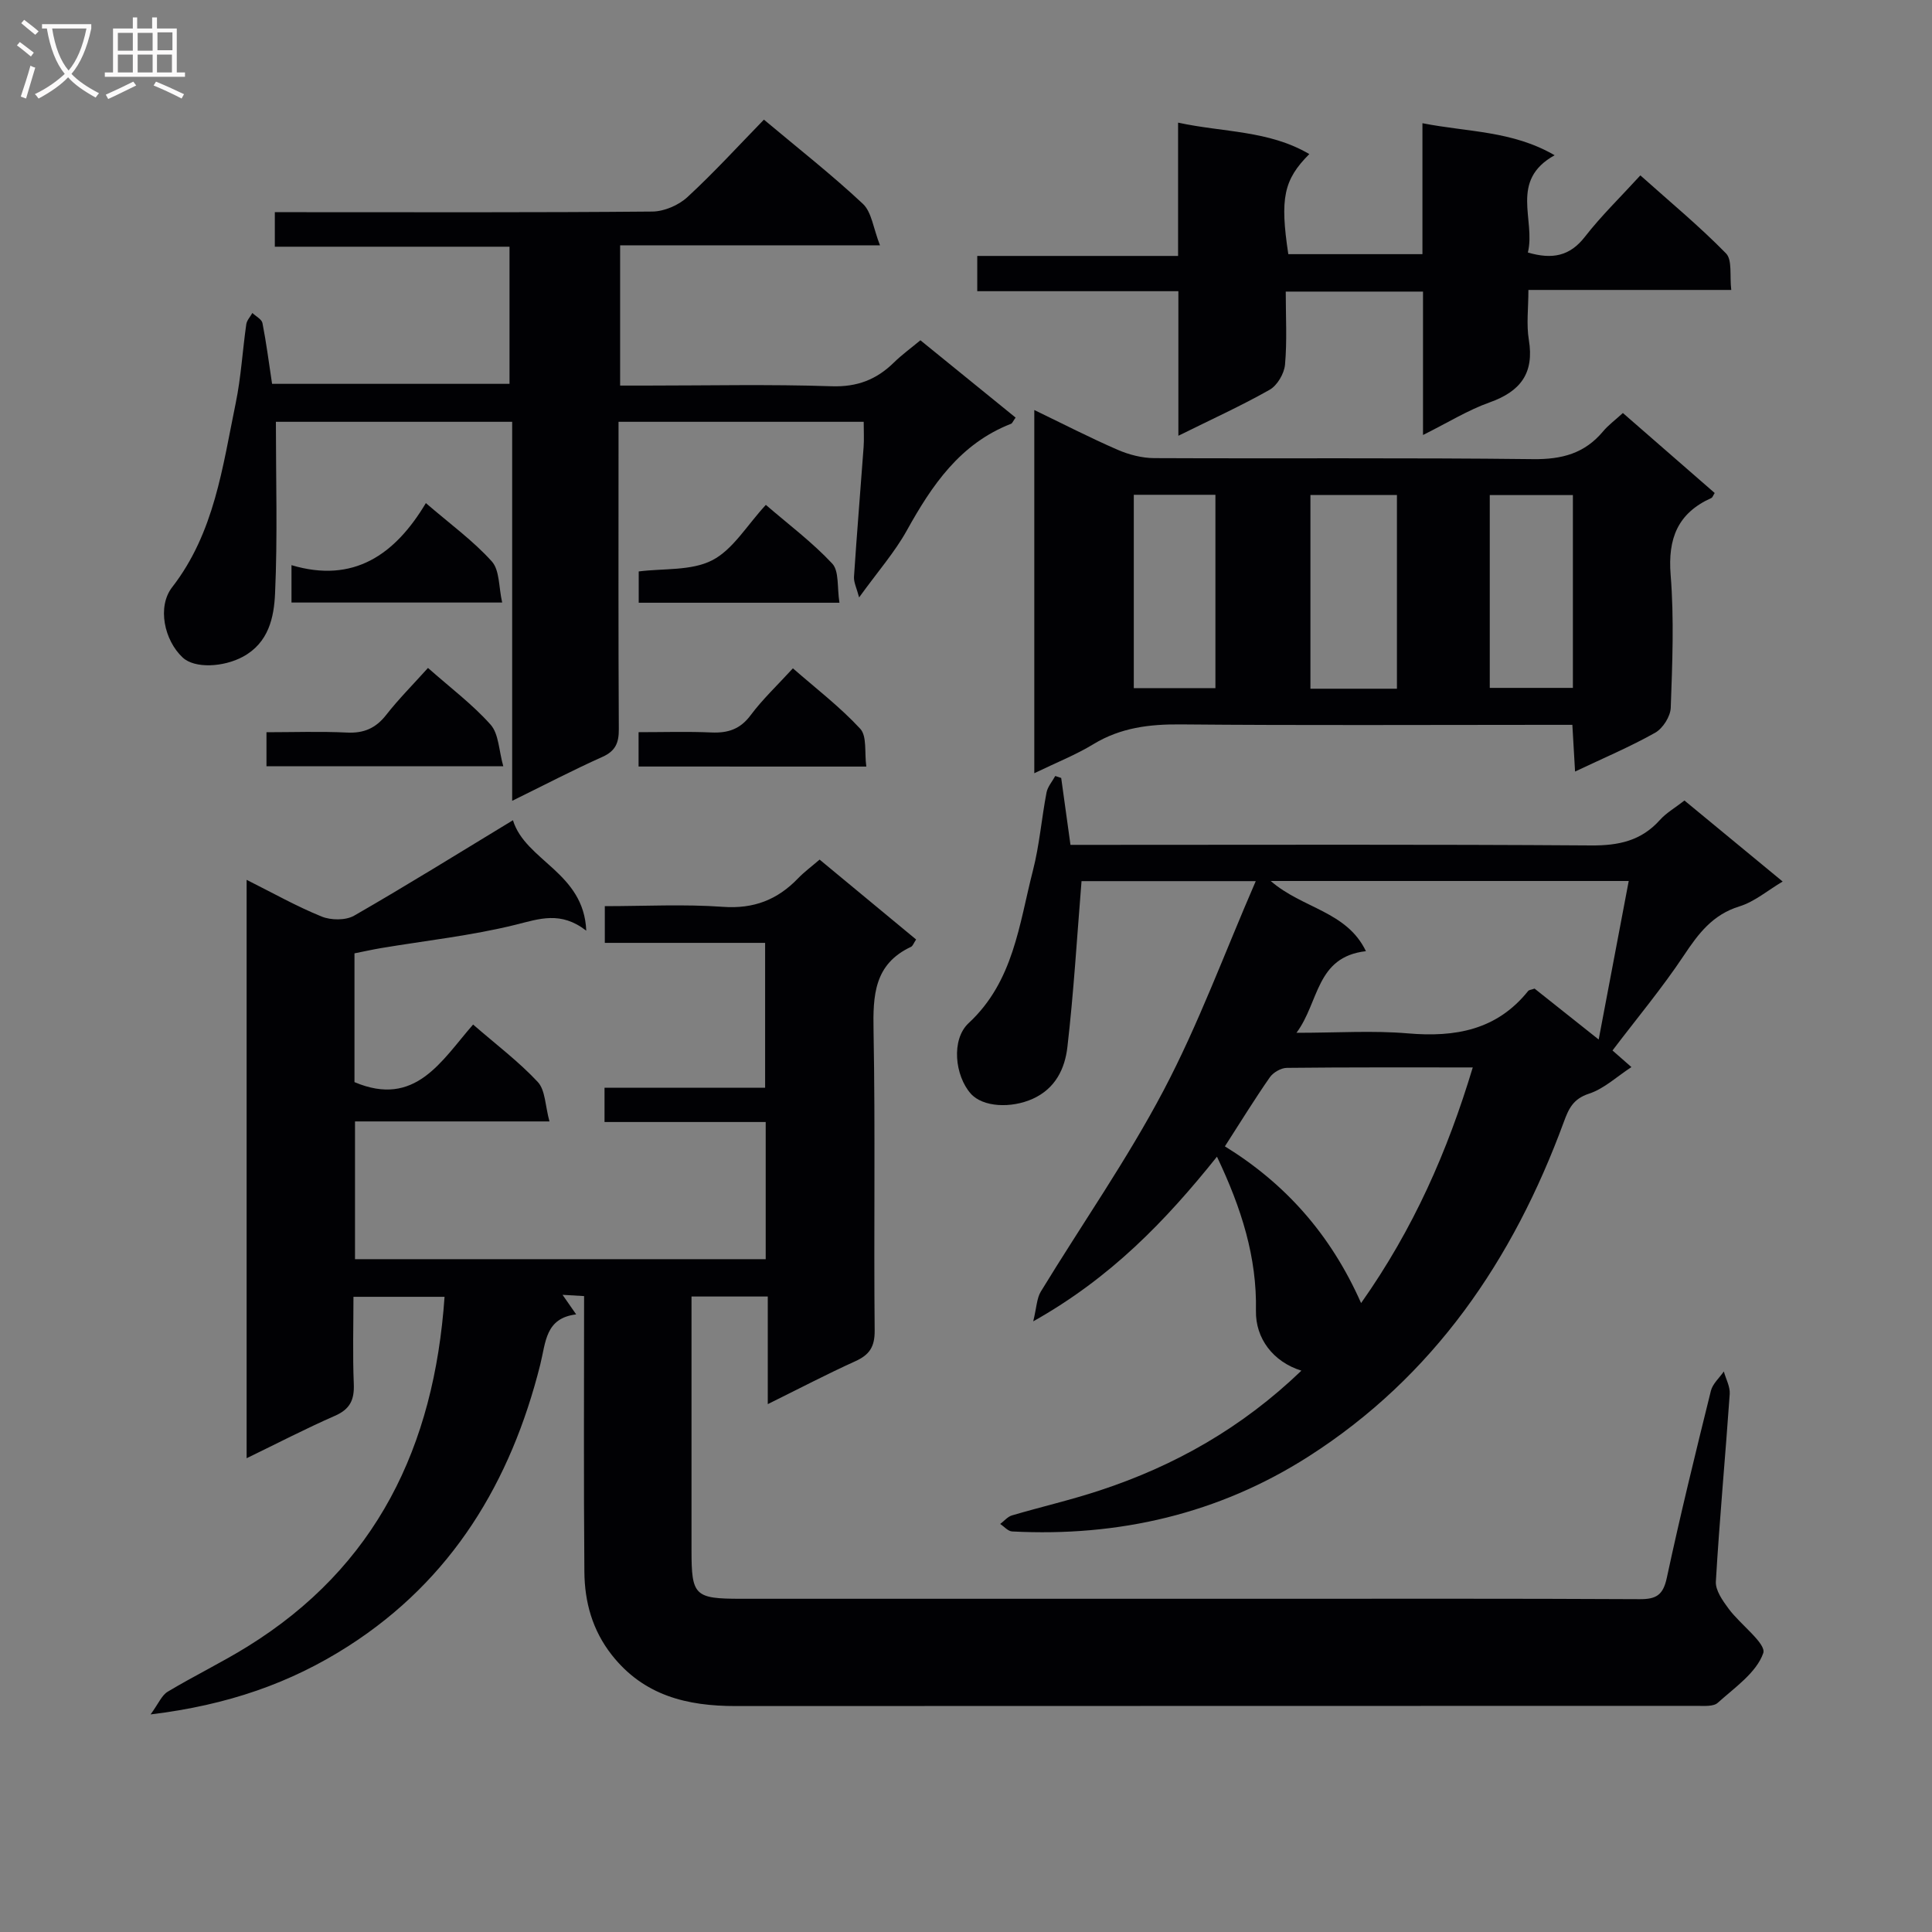 <svg enable-background="new 0 0 400 400" viewBox="0 0 400 400" xmlns="http://www.w3.org/2000/svg"><rect x="0" y="0" width="400" height="400" fill="#808080" stroke="none"/><g fill="#010104"><path d="m120.93 268.34c-1.64-.1-2.77-.16-4.46-.26.98 1.41 1.68 2.41 2.82 4.05-6.4.78-6.27 5.74-7.44 10.41-6.08 24.24-18.24 44.5-39.73 58.27-11.91 7.63-24.96 12.21-40.94 14.14 1.65-2.26 2.3-3.96 3.54-4.7 5.41-3.25 11.13-6.01 16.49-9.33 26.72-16.53 38.68-41.44 40.83-72.43-6.21 0-12.11 0-18.86 0 0 5.9-.18 12 .07 18.08.13 3.26-.79 5.19-3.89 6.55-6.03 2.64-11.88 5.68-18.3 8.79 0-40.18 0-79.6 0-119.75 5.45 2.73 10.35 5.5 15.53 7.6 1.94.79 4.98.82 6.73-.18 10.93-6.28 21.63-12.94 32.88-19.76 2.58 8.42 14.69 10.77 15.18 22.87-5.3-4.12-9.72-2.45-14.64-1.23-9.13 2.26-18.58 3.28-27.89 4.84-1.77.3-3.53.7-5.46 1.08v26.66c12.61 5.35 18-4.42 24.56-11.92 4.79 4.16 9.46 7.68 13.39 11.89 1.58 1.7 1.53 4.93 2.42 8.17-14.08 0-27.01 0-40.26 0v28.52h85.03c0-9.44 0-18.67 0-28.4-11.19 0-22.12 0-33.37 0 0-2.56 0-4.62 0-7.1h33.25c0-10.12 0-19.83 0-29.99-10.95 0-21.87 0-33.19 0 0-2.62 0-4.81 0-7.6 8.24 0 16.39-.44 24.46.14 6.37.46 11.28-1.46 15.55-5.9 1.26-1.31 2.74-2.4 4.46-3.88 6.72 5.56 13.33 11.03 19.98 16.54-.5.75-.68 1.34-1.05 1.52-7.67 3.59-7.9 10.08-7.76 17.45.38 20.66.03 41.33.23 61.99.03 3.4-1.09 5.04-4.03 6.37-5.85 2.65-11.56 5.64-18.1 8.87 0-7.85 0-14.9 0-22.28-5.45 0-10.33 0-15.79 0v5.53 47c0 9.43.62 10.05 10.3 10.05 35.83.01 71.66 0 107.5 0 26.17 0 52.33-.06 78.5.08 3.43.02 4.85-.84 5.62-4.39 2.78-12.97 5.94-25.86 9.13-38.74.36-1.47 1.76-2.68 2.68-4.01.43 1.56 1.33 3.16 1.22 4.68-.9 12.94-2.11 25.85-2.87 38.8-.11 1.84 1.42 3.99 2.66 5.66 2.4 3.25 7.84 7.22 7.15 9.18-1.42 4.05-5.91 7.12-9.42 10.28-.9.81-2.85.63-4.32.63-66.33.03-132.66 0-198.99.04-10.08.01-19.06-2.16-25.69-10.61-4.01-5.12-5.6-10.95-5.65-17.18-.16-18.85-.06-37.67-.06-57.09z"/><path d="m269.44 283.78c-5.88-1.83-9.52-6.7-9.41-12.39.22-11.07-2.98-21.21-8.07-31.91-10.69 13.35-22 25.08-38.04 34.09.7-2.86.72-4.76 1.57-6.16 8.47-13.9 17.86-27.3 25.43-41.67 7.22-13.7 12.59-28.38 19.07-43.31-13.32 0-25.21 0-36.07 0-.95 11.7-1.62 23.07-2.93 34.37-.51 4.42-2.45 8.56-7.16 10.69-4.5 2.03-10.35 1.74-12.84-1.06-3.28-3.69-4.12-11.19-.44-14.61 9.31-8.63 10.44-20.43 13.3-31.56 1.36-5.28 1.79-10.79 2.82-16.17.23-1.21 1.19-2.29 1.81-3.43.41.14.82.27 1.23.41.61 4.38 1.22 8.77 1.92 13.85h5.86c33.98 0 67.97-.12 101.95.12 5.69.04 10.37-.96 14.23-5.28 1.31-1.46 3.11-2.49 5.08-4.02 6.6 5.45 13.23 10.91 20.33 16.77-3.13 1.86-5.82 4.18-8.93 5.14-5.56 1.71-8.5 5.62-11.52 10.16-4.49 6.75-9.72 13.01-14.78 19.68 1.26 1.11 2.35 2.06 3.92 3.44-3.04 1.98-5.67 4.49-8.8 5.51-3.26 1.07-4.18 3.07-5.2 5.85-10.48 28.52-26.92 52.69-52.87 69.27-18.6 11.88-39.31 16.66-61.35 15.51-.85-.04-1.65-1.01-2.47-1.55.81-.6 1.53-1.5 2.43-1.77 6.04-1.78 12.2-3.19 18.18-5.17 15.48-5.09 29.41-12.94 41.75-24.8zm-6.35-101.38c6.56 5.72 15.72 6.23 19.71 14.53-10.4 1.19-9.64 10.55-14.38 16.9 8.46 0 15.81-.5 23.07.12 9.8.84 18.41-.68 24.9-8.78.18-.22.6-.24 1.33-.49 4.15 3.29 8.48 6.73 13.27 10.54 2.15-11.34 4.16-21.92 6.22-32.82-25.1 0-49.15 0-74.12 0zm18.71 87.39c10.9-15.45 17.88-31.42 23.12-48.79-13.21 0-25.85-.05-38.49.09-1.21.01-2.83.95-3.53 1.96-3.11 4.46-5.96 9.1-9.3 14.29 12.45 7.68 21.87 18.15 28.2 32.45z"/><path d="m210.27 86.46c-.56.78-.69 1.18-.94 1.28-10.56 4.11-16.38 12.72-21.6 22.12-2.48 4.46-5.92 8.38-9.86 13.83-.49-1.88-1.13-3.11-1.06-4.28.59-8.95 1.34-17.89 1.99-26.84.12-1.63.02-3.28.02-5.24-16.79 0-33.38 0-50.76 0v5.13c0 19.49-.05 38.99.06 58.48.02 2.83-.66 4.54-3.41 5.77-6.05 2.71-11.93 5.78-18.67 9.09 0-26.49 0-52.31 0-78.47-16.5 0-32.36 0-48.92 0 0 12.02.36 23.78-.17 35.51-.22 4.95-1.3 10.23-6.66 13.13-4.02 2.17-9.98 2.49-12.47.16-3.82-3.56-5.31-10.51-2.18-14.55 8.76-11.29 10.43-24.9 13.17-38.16 1.1-5.35 1.4-10.86 2.18-16.29.12-.82.83-1.55 1.26-2.33.72.69 1.93 1.29 2.09 2.09.8 4.06 1.32 8.16 1.99 12.58h49.16c0-9.38 0-18.61 0-28.39-16.17 0-32.24 0-48.59 0 0-2.47 0-4.39 0-7.15h5.18c24.33 0 48.65.09 72.97-.13 2.46-.02 5.43-1.3 7.26-2.98 5.5-5.07 10.56-10.62 15.85-16.05 7.12 5.97 14.07 11.42 20.49 17.43 1.83 1.72 2.15 5.05 3.54 8.59-18.72 0-36.1 0-53.8 0v29.04h5.3c12.83 0 25.67-.29 38.48.14 5.29.18 9.28-1.37 12.89-4.9 1.64-1.61 3.52-2.97 5.5-4.62 6.66 5.4 13.1 10.63 19.71 16.01z"/><path d="m214.14 160.09c0-25.29 0-49.91 0-75.2 5.95 2.87 11.52 5.74 17.25 8.23 2.35 1.02 5.05 1.72 7.59 1.73 26.15.12 52.31-.1 78.46.21 5.95.07 10.66-1.19 14.47-5.76 1.05-1.26 2.42-2.26 4.09-3.79 6.36 5.54 12.7 11.06 19.01 16.56-.35.54-.45.93-.68 1.03-6.97 3.13-9.05 8.38-8.44 15.95.73 9.1.35 18.32.02 27.47-.06 1.81-1.63 4.28-3.22 5.18-5.17 2.91-10.68 5.24-16.59 8.04-.19-3.36-.36-6.24-.56-9.67-2.02 0-3.8 0-5.58 0-25.16 0-50.31.14-75.47-.09-6.49-.06-12.46.66-18.11 4.09-3.64 2.22-7.68 3.81-12.24 6.02zm75.08-57.61c-6.28 0-12.03 0-17.91 0v40.11h17.91c0-13.38 0-26.57 0-40.11zm36.43.02c-6 0-11.56 0-17.21 0v39.92h17.21c0-13.39 0-26.36 0-39.92zm-90.91-.06v40.03h16.9c0-13.55 0-26.74 0-40.03-5.77 0-11.17 0-16.9 0z"/><path d="m243.97 90.22c0-10.41 0-19.89 0-29.93-13.89 0-27.61 0-41.64 0 0-2.62 0-4.68 0-7.3h41.58c0-9.31 0-18.07 0-27.6 9.4 2.04 18.78 1.57 27.17 6.51-5.32 5.32-6.1 9.16-4.35 20.72h27.77c0-8.77 0-17.52 0-27.11 9.45 1.86 18.6 1.54 27.37 6.63-9.45 5.25-3.88 13.38-5.54 20.14 5.07 1.48 8.69.76 11.82-3.27 3.35-4.31 7.31-8.15 11.47-12.7 6.08 5.44 12.2 10.5 17.73 16.15 1.34 1.37.73 4.64 1.09 7.57-14.2 0-27.78 0-42 0 0 3.78-.44 7.13.09 10.33 1.15 6.94-1.75 10.69-8.14 12.96-4.47 1.59-8.59 4.16-13.77 6.74 0-10.48 0-20.03 0-29.69-9.73 0-18.8 0-28.42 0 0 5.23.29 10.21-.15 15.12-.17 1.86-1.6 4.31-3.19 5.21-5.9 3.34-12.08 6.14-18.89 9.52z"/><path d="m88.61 138.29c4.69 4.15 9.25 7.57 12.97 11.75 1.69 1.9 1.69 5.31 2.62 8.61-16.96 0-32.83 0-49.03 0 0-2.07 0-4.14 0-7.05 5.53 0 11.12-.2 16.68.07 3.5.17 5.96-.91 8.11-3.66 2.55-3.26 5.49-6.21 8.65-9.72z"/><path d="m132.21 158.7c0-2.41 0-4.49 0-7.11 5.2 0 10.15-.16 15.08.06 3.42.15 5.96-.67 8.12-3.57 2.46-3.3 5.51-6.17 8.75-9.71 4.75 4.15 9.74 7.97 13.94 12.51 1.43 1.54.86 4.93 1.26 7.83-15.95-.01-31.33-.01-47.15-.01z"/><path d="m103.97 124.75c-15.12 0-29.2 0-43.62 0 0-2.23 0-4.43 0-7.74 12.85 3.83 21.44-2.16 27.82-12.85 5.05 4.35 9.8 7.8 13.65 12.07 1.65 1.83 1.42 5.34 2.15 8.52z"/><path d="m173.8 124.79c-14.42 0-27.84 0-41.56 0 0-2.25 0-4.32 0-6.48 5.13-.66 10.88-.09 15.21-2.31 4.3-2.21 7.17-7.21 11.11-11.47 4.72 4.07 9.63 7.75 13.75 12.16 1.45 1.56.98 4.93 1.49 8.1z"/></g><path d="m6.4 11.7c-1-.8-1.9-1.6-2.9-2.3l.6-.7c.9.7 1.9 1.4 2.9 2.2zm-2.1 8.3c.7-2.1 1.4-4.2 2-6.4.2.1.6.3 1 .4-.7 2.3-1.3 4.4-1.9 6.4zm3-12.8c-1.1-.9-2.1-1.7-2.9-2.4l.6-.7c1 .8 2 1.5 3 2.4zm1.4-1.3v-.9h10.2v.9c-.9 4.2-2.3 7.3-4.1 9.4 1.3 1.4 3.2 2.7 5.7 4-.2.2-.4.5-.7.9-2.5-1.4-4.4-2.7-5.7-4.2-1.4 1.5-3.5 3-6.1 4.4 0 0 0 0-.1-.1-.3-.4-.5-.7-.7-.8 2.7-1.3 4.7-2.8 6.2-4.2-1.8-2.2-3-5.3-3.7-9.4zm9.2 0h-7.1c.6 3.8 1.7 6.7 3.4 8.7 1.7-2 2.9-4.8 3.7-8.7z" fill="#fbfafa"/><path d="m31.6 3.6h.9v2.3h4.1v9.1h1.7v.9h-16.6v-.9h1.7v-9.1h4.1v-2.3h.9v2.3h3.1v-2.3zm-4 13.3.6.8c-1.9.9-3.8 1.9-5.8 2.8-.2-.3-.3-.6-.5-.9 2-.9 3.9-1.8 5.7-2.7zm-3.2-10.1v3.7h3.1v-3.7zm0 4.5v3.7h3.1v-3.7zm4.1-4.5v3.7h3.1v-3.7zm0 4.5v3.7h3.1v-3.7zm9.1 9.1c-2.1-1.1-4.1-2-5.8-2.7l.5-.8c2.2.9 4.1 1.8 5.8 2.6zm-1.9-13.7h-3.1v3.7h3.1v-3.6zm-3.2 4.6v3.7h3.1v-3.7z" fill="#fbfafa"/></svg>